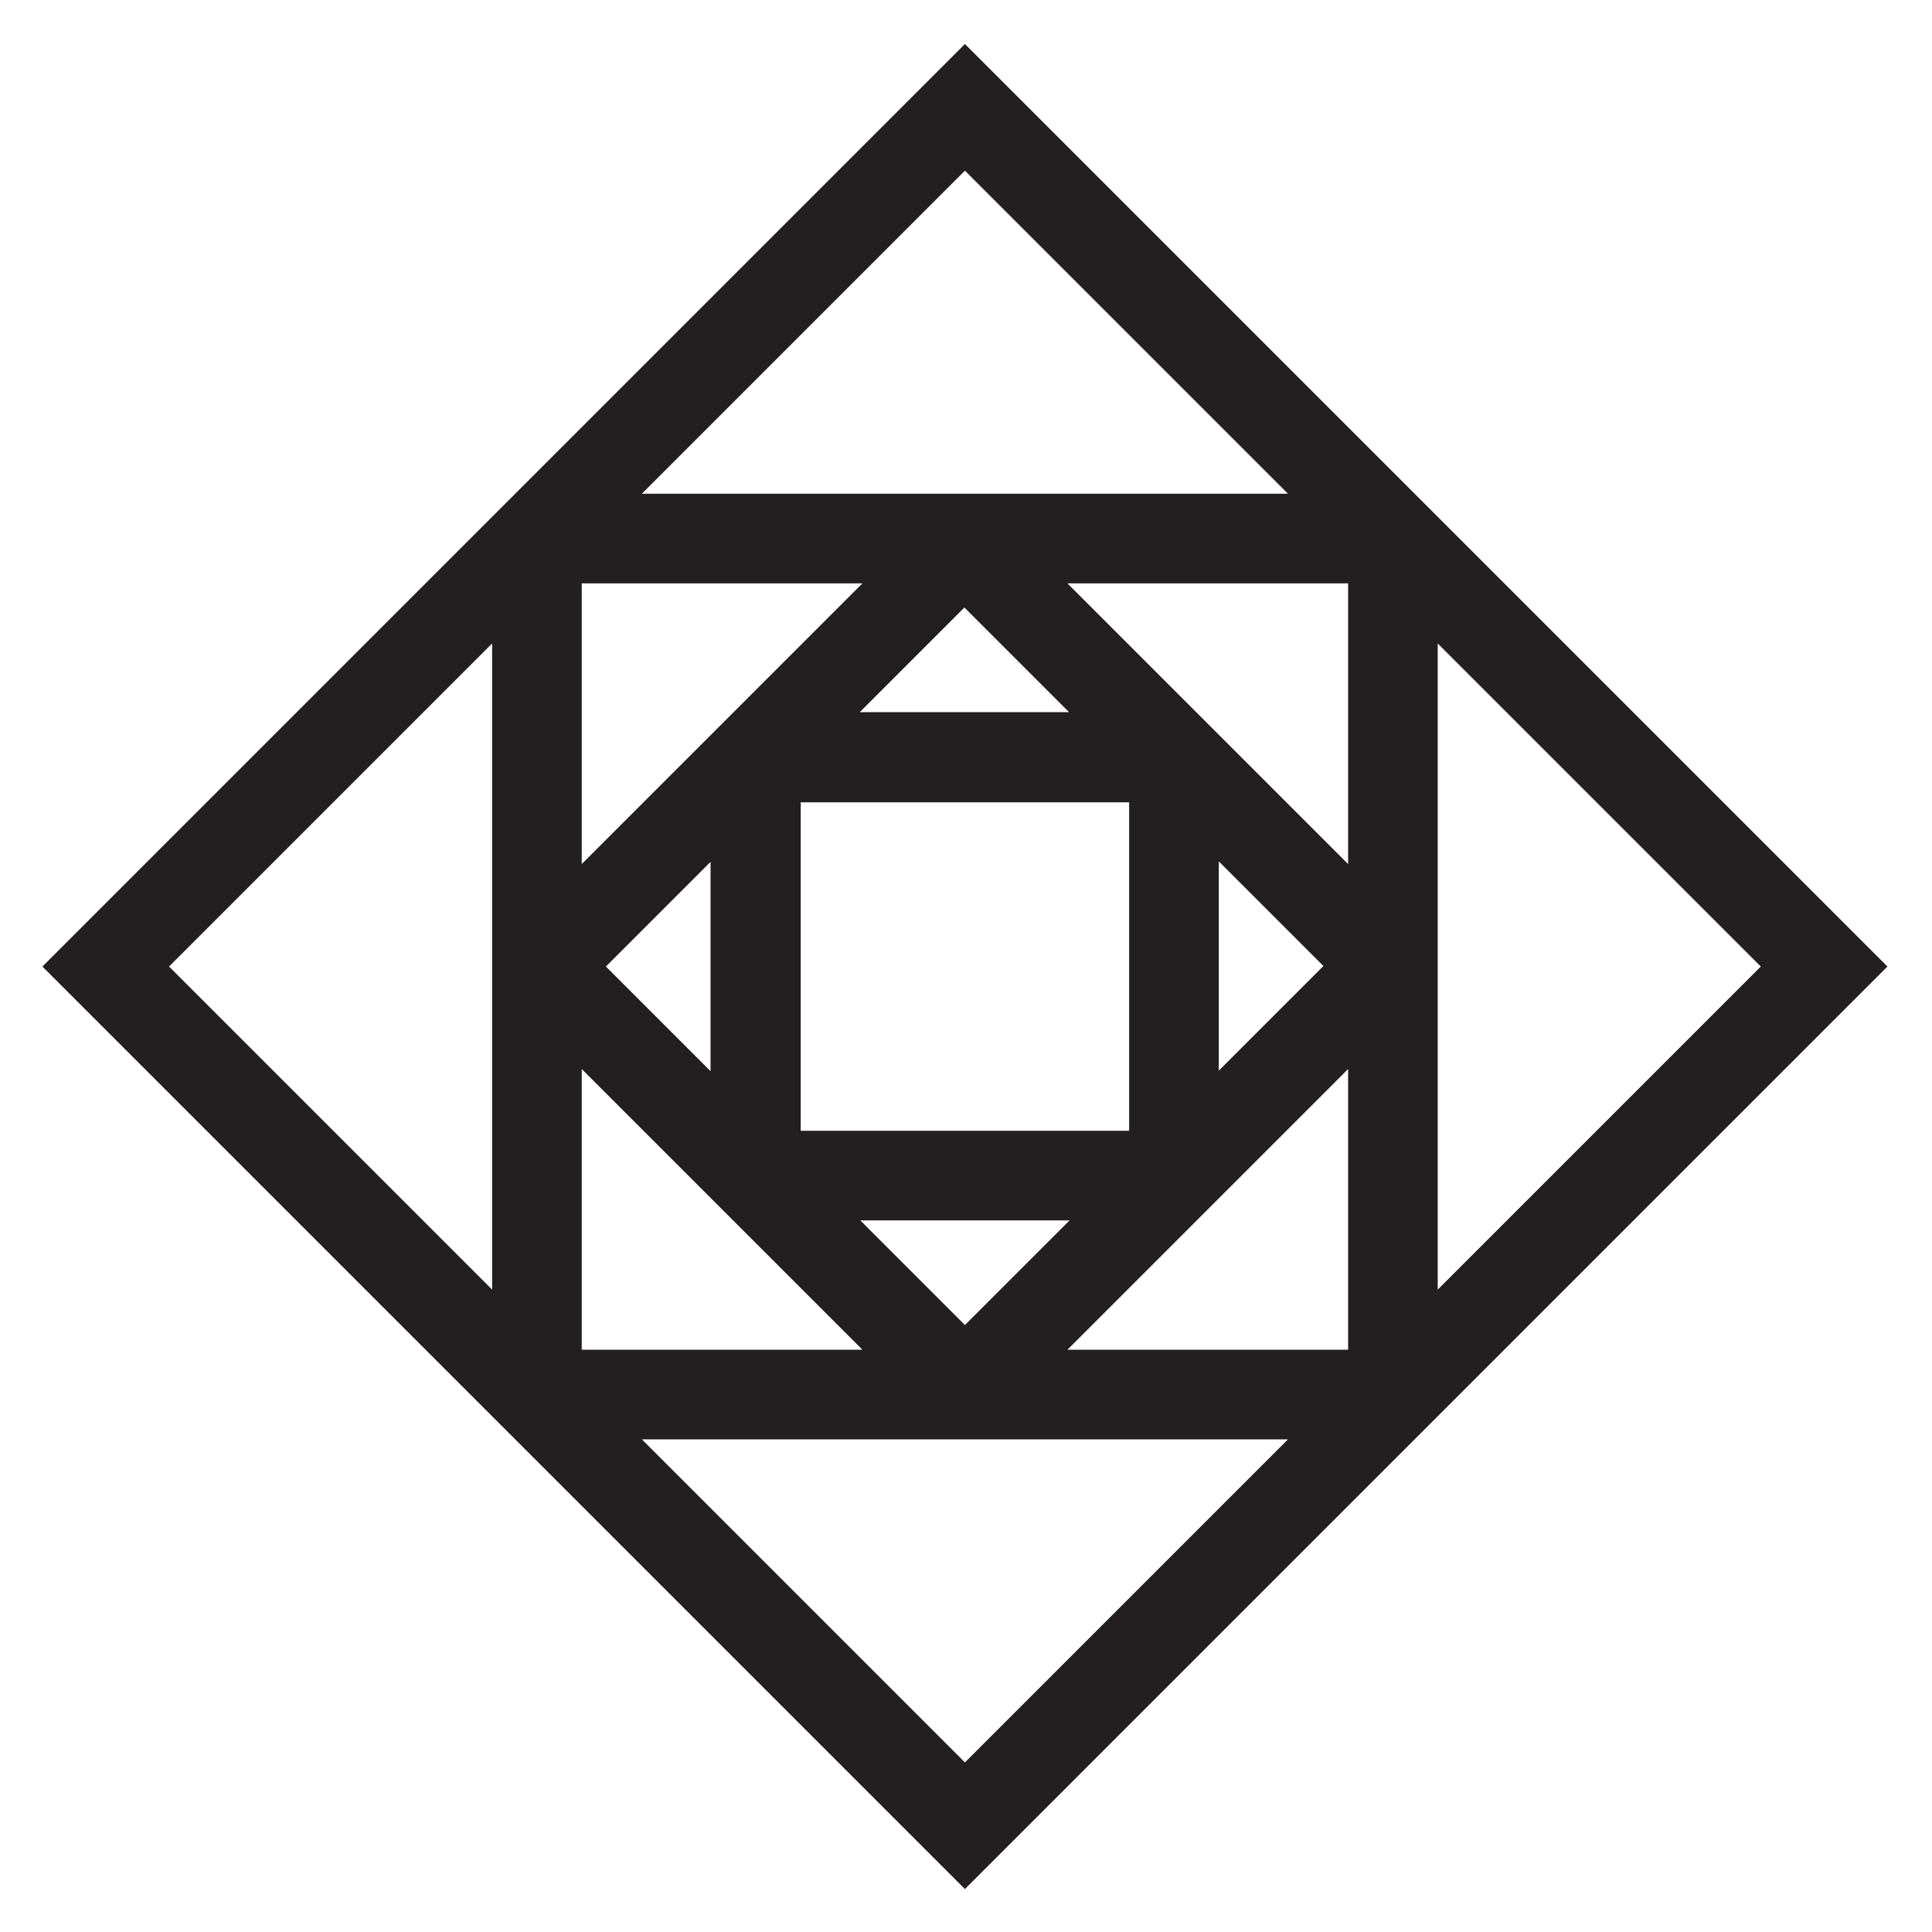 <svg xmlns="http://www.w3.org/2000/svg" id="Layer_1" viewBox="0 0 360 360"><defs><style>      .st0 {        fill: #231f20;      }    </style></defs><path class="st0" d="M179.8,8.2L7.9,180.1l171.9,171.9,171.9-171.9L179.8,8.2ZM251.2,161l-52.3-52.3h52.3v52.3ZM210.4,210.7h-61.2v-61.2h61.2v61.2ZM160.2,132.7l19.5-19.5,19.5,19.5h-39.1ZM132.4,199.6l-19.5-19.5,19.5-19.5v39.1ZM199.3,227.4l-19.5,19.5-19.5-19.5h39.1ZM227.1,160.5l19.5,19.5-19.5,19.5v-39.1ZM108.4,161v-52.3h52.3l-52.3,52.3ZM108.4,199.2l52.3,52.3h-52.3v-52.3ZM251.2,199.2v52.3h-52.3l52.3-52.3ZM267.9,119.9l60.2,60.2-60.2,60.2v-120.4ZM240,92h-120.4l60.2-60.2,60.2,60.2ZM91.7,119.9v120.4l-60.2-60.2,60.2-60.2ZM119.6,268.2h120.4l-60.2,60.2-60.2-60.2Z"></path></svg>